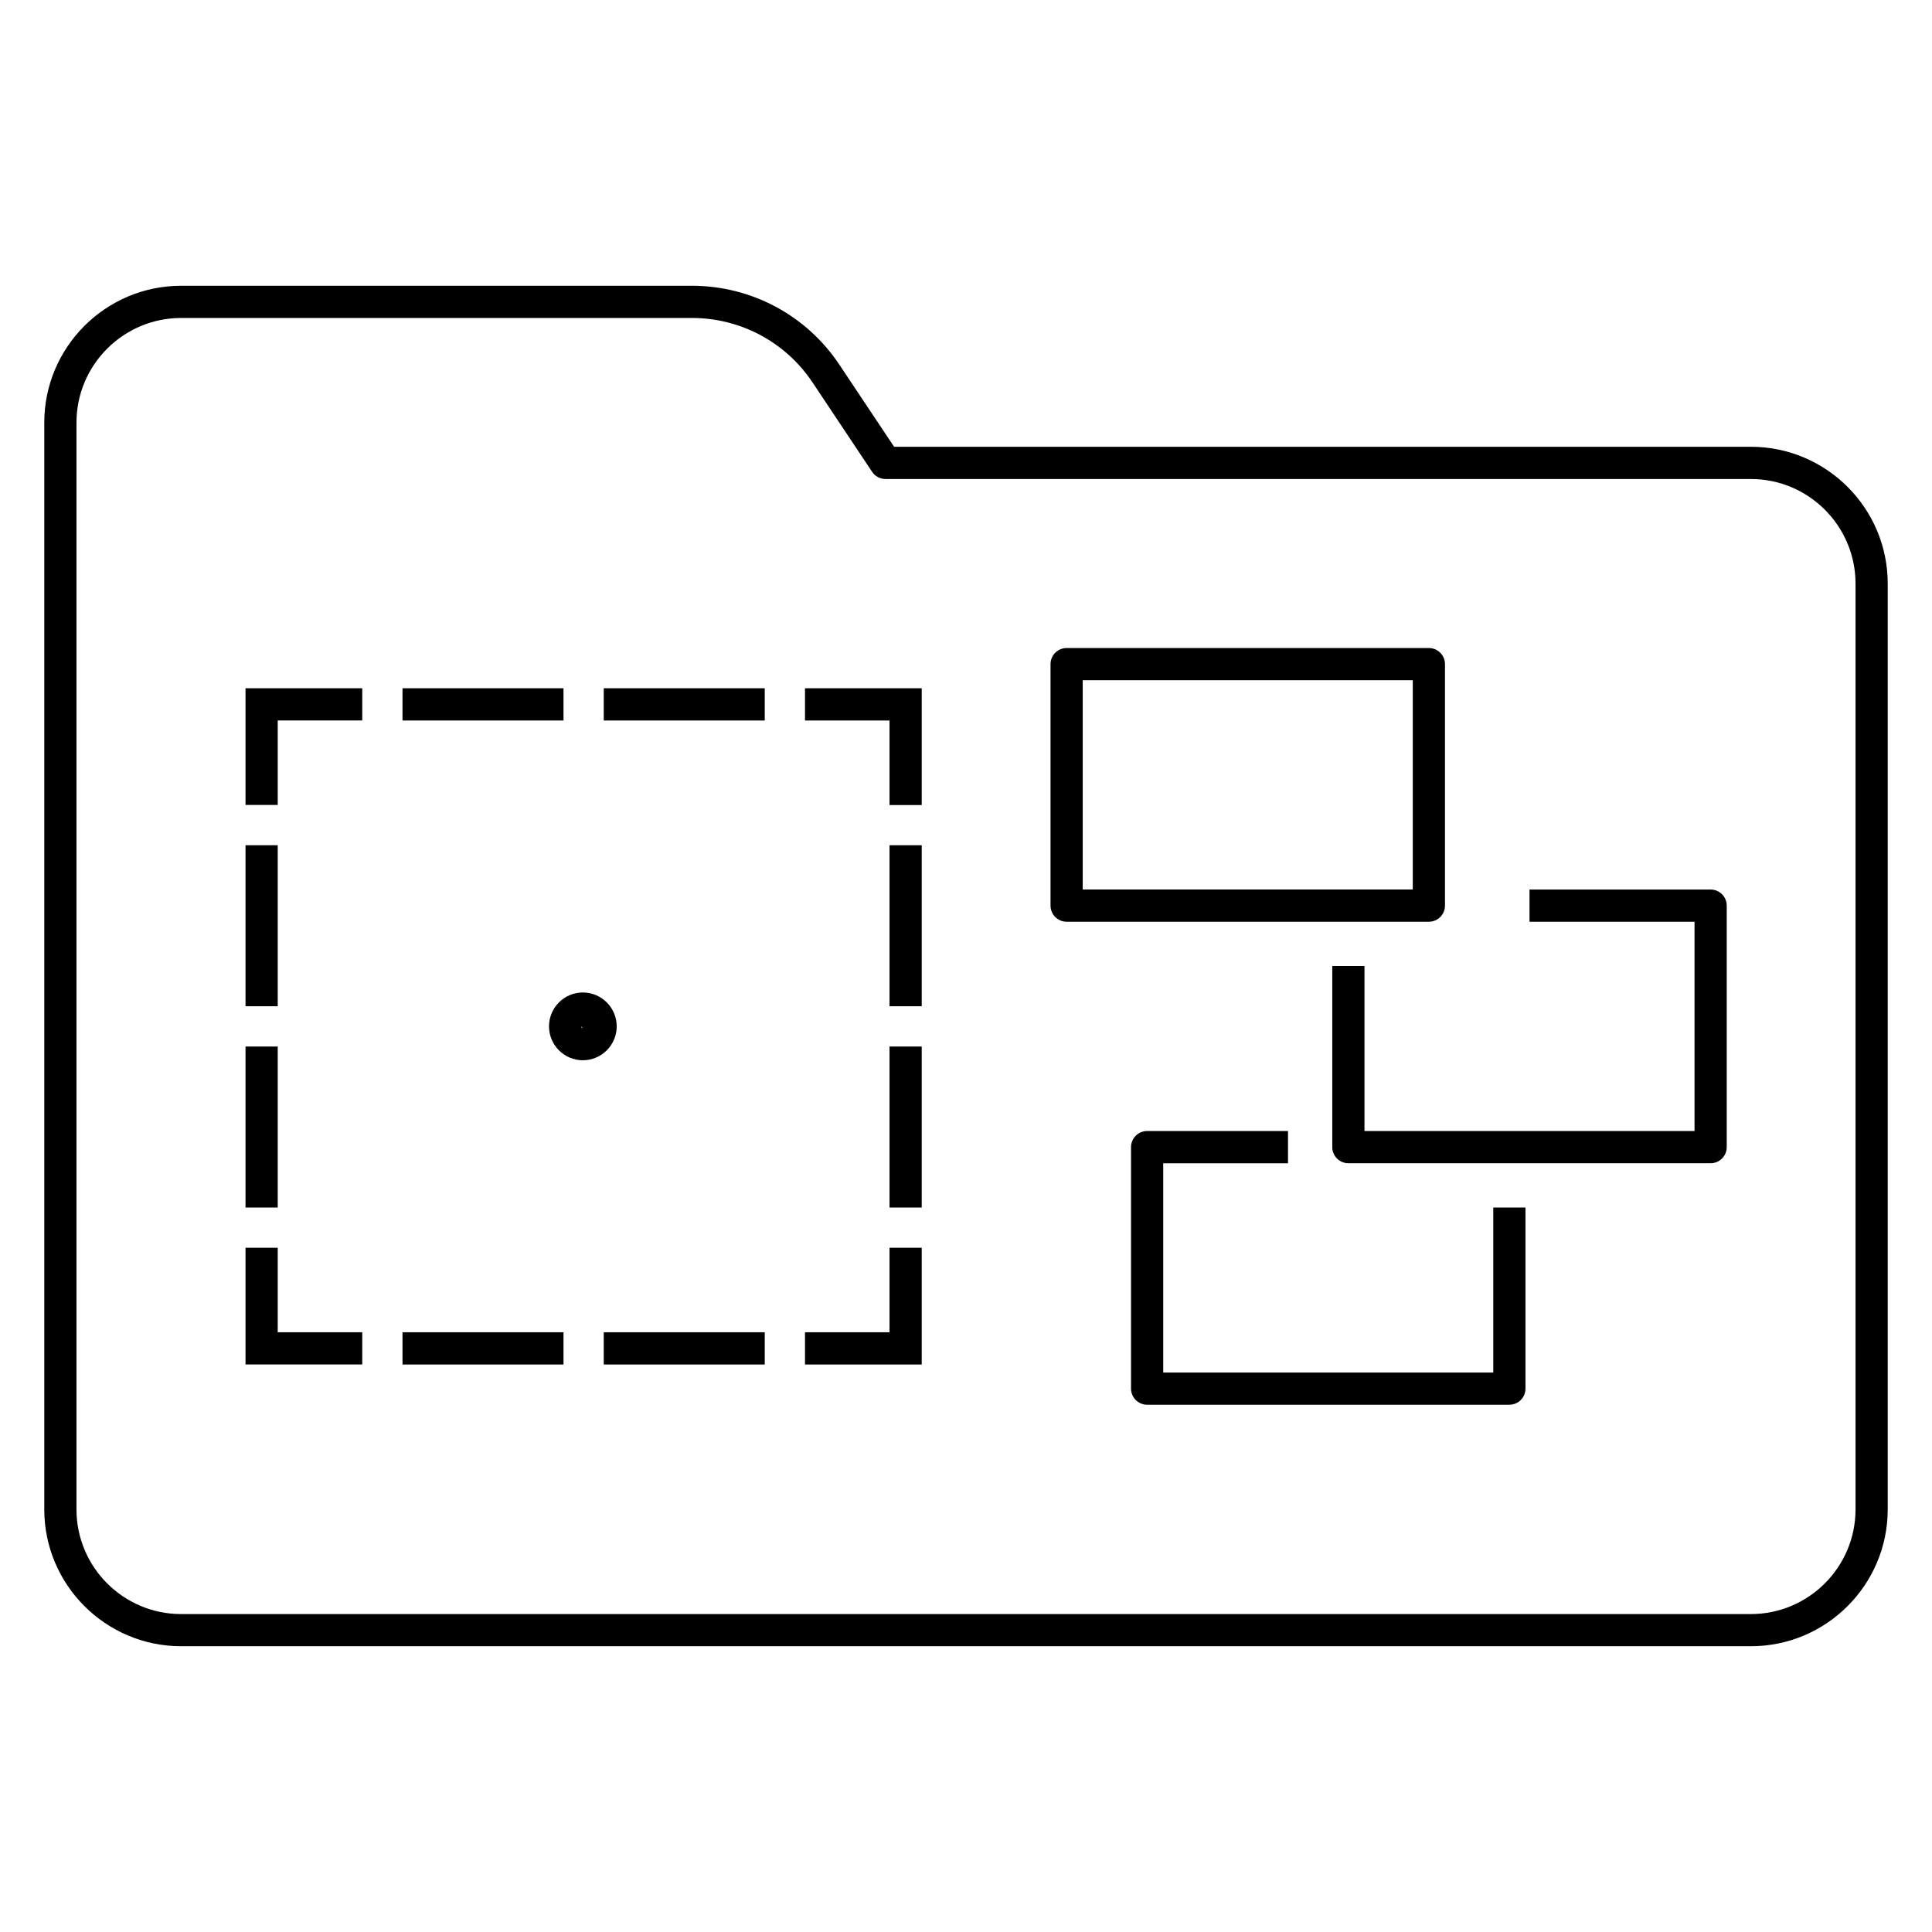 <?xml version="1.0" encoding="UTF-8"?><svg id="icon-ui-svg" xmlns="http://www.w3.org/2000/svg" viewBox="0 0 48 48"><defs><style>.cls-1{stroke-width:0px;}</style></defs><path class="cls-1" d="M37.9,30v4.5c0,.221-.179.4-.4.4h-9c-.221,0-.4-.18-.4-.4v-6c0-.221.179-.4.4-.4h3.5v.801h-3.1v5.199h8.2v-4.1h.8ZM46.9,37.5V14.5c0-1.875-1.525-3.4-3.4-3.4h-21.286l-1.36-2.04c-.818-1.228-2.187-1.96-3.662-1.96H4.5c-1.875,0-3.4,1.525-3.4,3.4v27c0,1.875,1.525,3.4,3.4,3.4h39c1.875,0,3.4-1.525,3.4-3.4ZM17.192,7.9c1.207,0,2.327.599,2.996,1.603l1.479,2.219c.074.111.199.179.333.179h21.5c1.434,0,2.6,1.166,2.6,2.6v23c0,1.434-1.167,2.6-2.6,2.6H4.5c-1.434,0-2.6-1.166-2.6-2.6V10.5c0-1.434,1.167-2.6,2.6-2.6h12.692ZM42.5,22.1h-4.5v.801h4.1v5.199h-8.2v-4.1h-.8v4.5c0,.221.179.4.4.4h9c.221,0,.4-.18.4-.4v-6c0-.221-.179-.4-.4-.4ZM15.322,25.5c0-.464-.377-.842-.841-.842s-.841.378-.841.842.377.842.841.842.841-.378.841-.842ZM14.48,25.541c-.023,0-.041-.018-.041-.041l.041.041ZM35.9,22.5v-6c0-.221-.179-.4-.4-.4h-9c-.221,0-.4.18-.4.4v6c0,.221.179.4.4.4h9c.221,0,.4-.18.4-.4ZM26.9,16.9h8.2v5.199h-8.2v-5.199ZM6.9,21h-.8v4h.8v-4ZM6.9,26h-.8v4h.8v-4ZM22.9,21h-.8v4h.8v-4ZM22.9,26h-.8v4h.8v-4ZM19,33.1h-4v.801h4v-.801ZM14,33.1h-4v.801h4v-.801ZM19,17.1h-4v.801h4v-.801ZM14,17.1h-4v.801h4v-.801ZM6.9,17.9h2.1v-.801h-2.9v2.9h.8v-2.1ZM22.9,17.1h-2.9v.801h2.1v2.1h.8v-2.9ZM22.9,31h-.8v2.1h-2.1v.801h2.9v-2.9ZM9,33.1h-2.1v-2.1h-.8v2.9h2.9v-.801Z"/></svg>